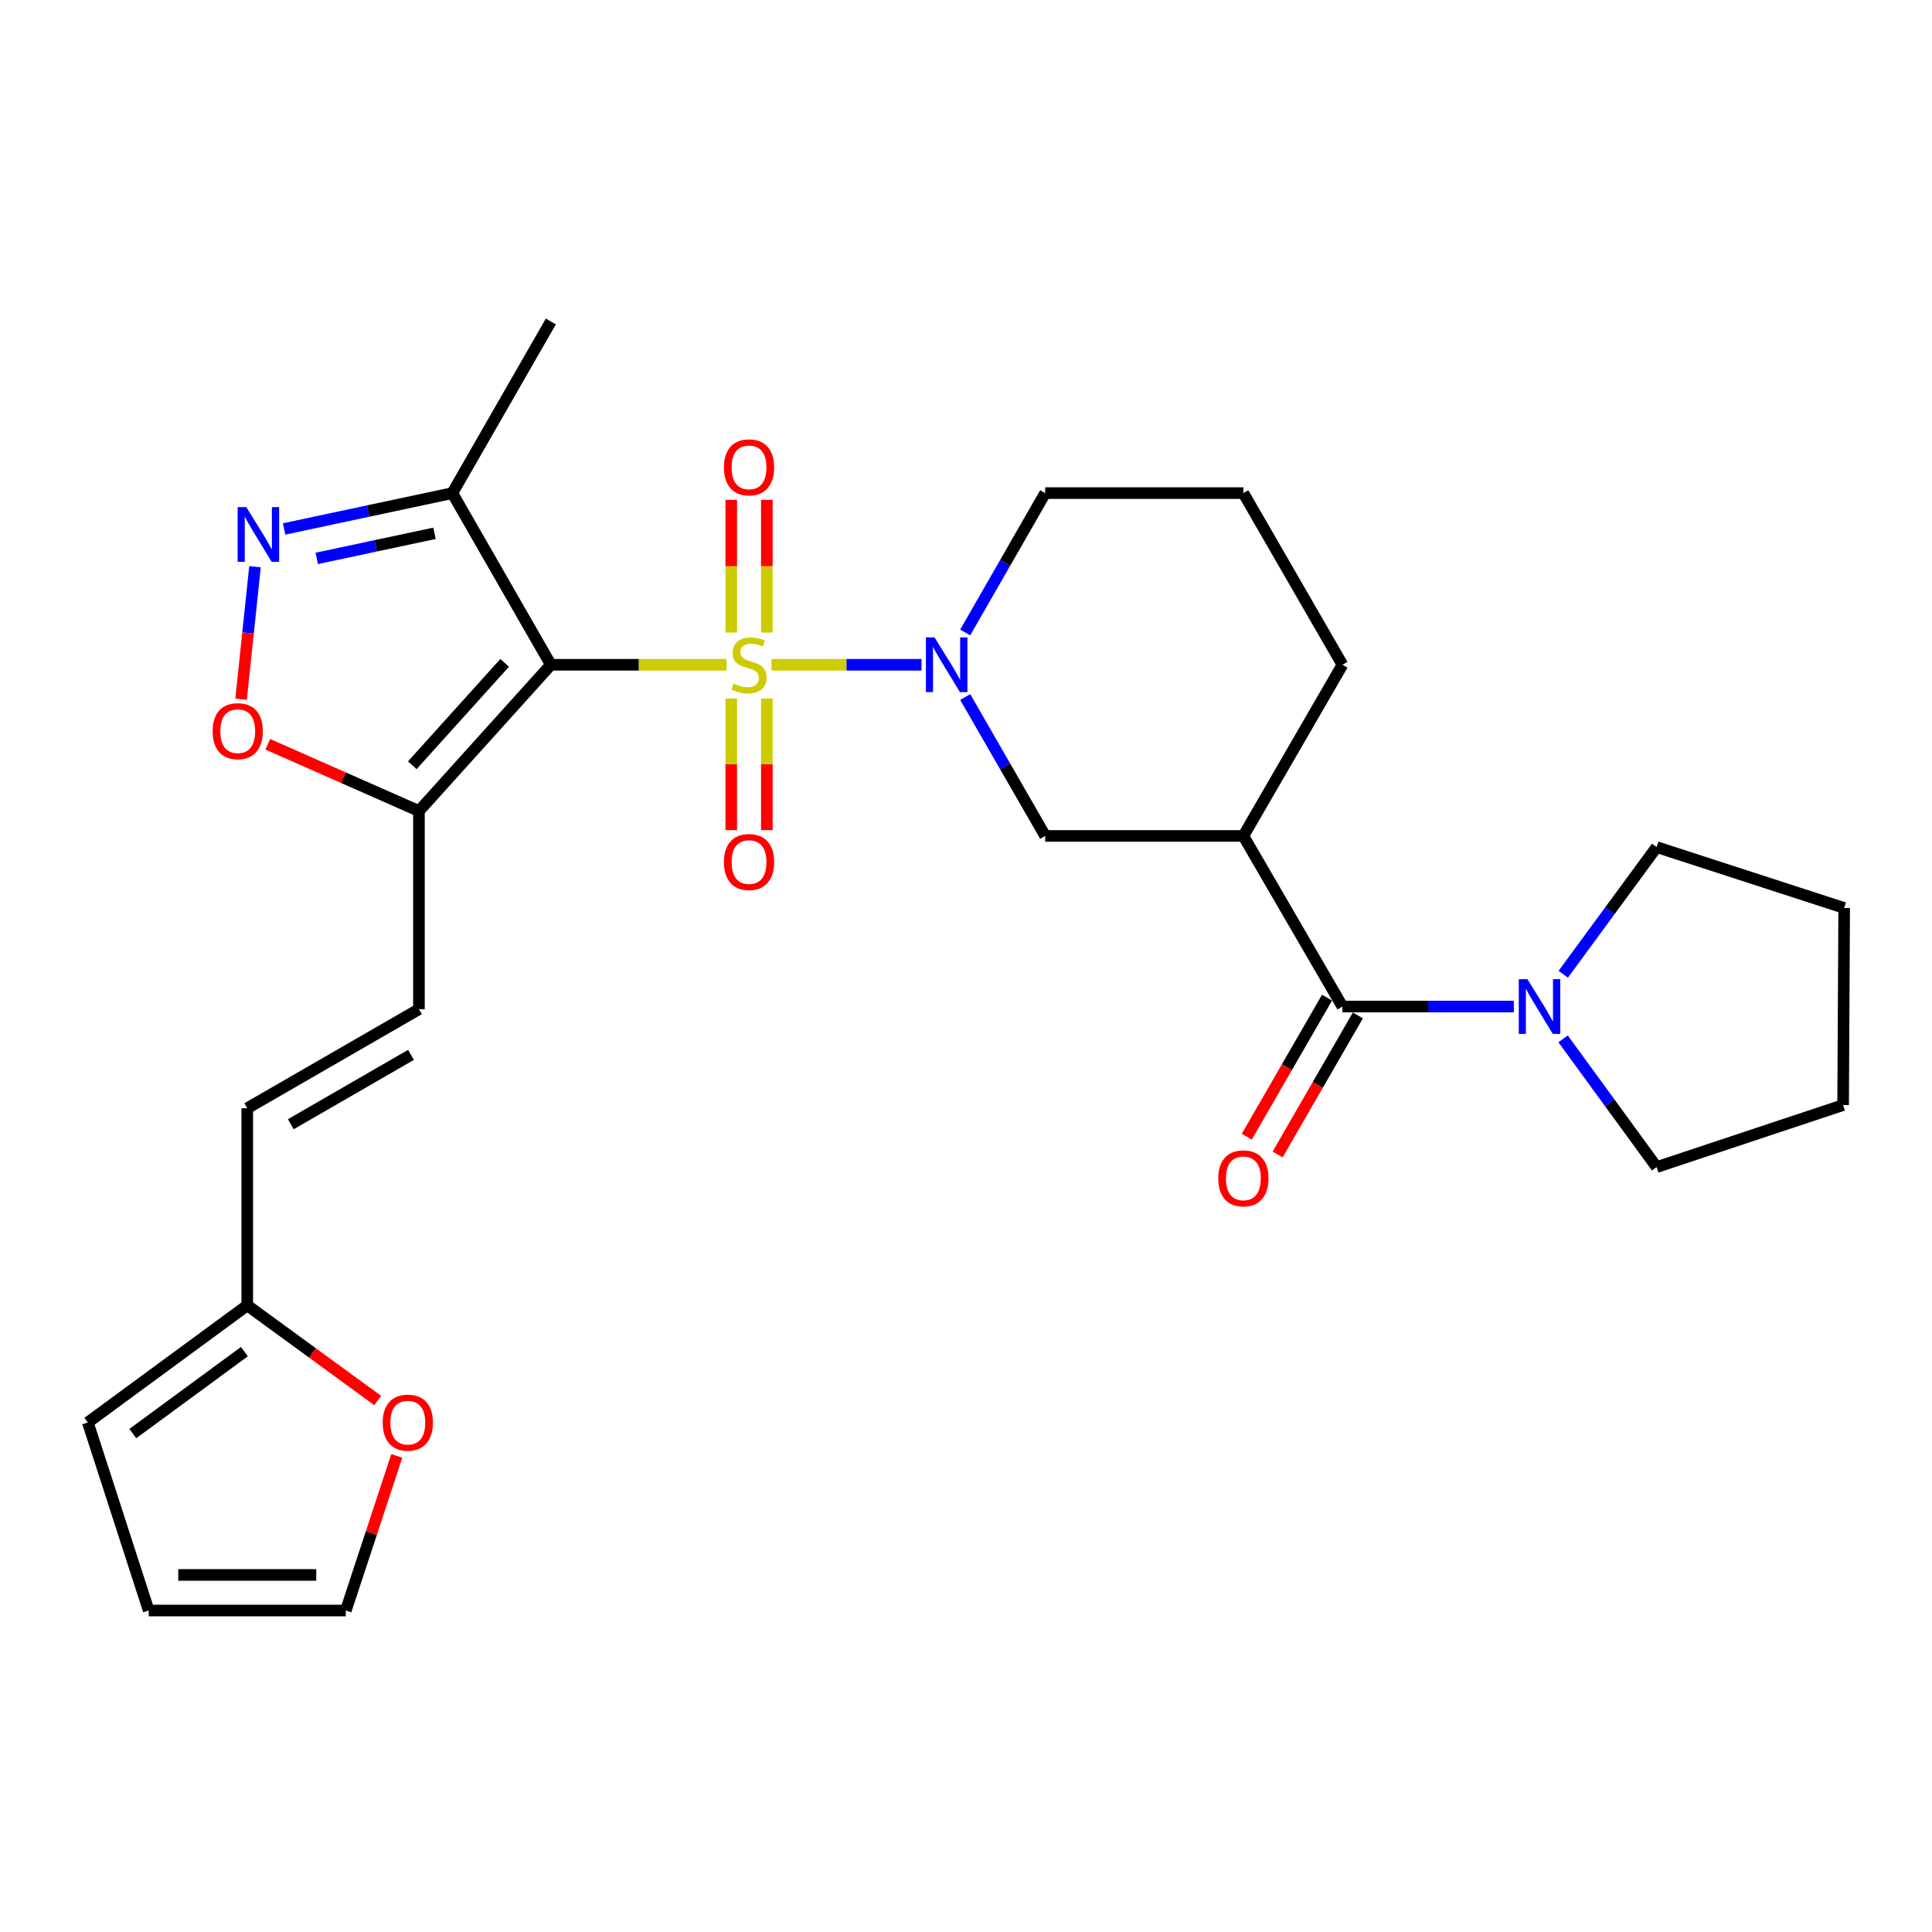 <?xml version='1.0' encoding='iso-8859-1'?>
<svg version='1.1' baseProfile='full'
              xmlns='http://www.w3.org/2000/svg'
                      xmlns:rdkit='http://www.rdkit.org/xml'
                      xmlns:xlink='http://www.w3.org/1999/xlink'
                  xml:space='preserve'
width='1000px' height='1000px' viewBox='0 0 1000 1000'>
<!-- END OF HEADER -->
<rect style='opacity:1.0;fill:#FFFFFF;stroke:none' width='1000' height='1000' x='0' y='0'> </rect>
<path class='bond-0' d='M 376.055,344.087 L 330.589,344.087' style='fill:none;fill-rule:evenodd;stroke:#CCCC00;stroke-width:6px;stroke-linecap:butt;stroke-linejoin:miter;stroke-opacity:1' />
<path class='bond-0' d='M 330.589,344.087 L 285.122,344.087' style='fill:none;fill-rule:evenodd;stroke:#000000;stroke-width:6px;stroke-linecap:butt;stroke-linejoin:miter;stroke-opacity:1' />
<path class='bond-1' d='M 399.337,344.087 L 438.16,344.087' style='fill:none;fill-rule:evenodd;stroke:#CCCC00;stroke-width:6px;stroke-linecap:butt;stroke-linejoin:miter;stroke-opacity:1' />
<path class='bond-1' d='M 438.16,344.087 L 476.984,344.087' style='fill:none;fill-rule:evenodd;stroke:#0000FF;stroke-width:6px;stroke-linecap:butt;stroke-linejoin:miter;stroke-opacity:1' />
<path class='bond-11' d='M 378.488,361.518 L 378.488,395.597' style='fill:none;fill-rule:evenodd;stroke:#CCCC00;stroke-width:6px;stroke-linecap:butt;stroke-linejoin:miter;stroke-opacity:1' />
<path class='bond-11' d='M 378.488,395.597 L 378.488,429.677' style='fill:none;fill-rule:evenodd;stroke:#FF0000;stroke-width:6px;stroke-linecap:butt;stroke-linejoin:miter;stroke-opacity:1' />
<path class='bond-11' d='M 396.911,361.518 L 396.911,395.597' style='fill:none;fill-rule:evenodd;stroke:#CCCC00;stroke-width:6px;stroke-linecap:butt;stroke-linejoin:miter;stroke-opacity:1' />
<path class='bond-11' d='M 396.911,395.597 L 396.911,429.677' style='fill:none;fill-rule:evenodd;stroke:#FF0000;stroke-width:6px;stroke-linecap:butt;stroke-linejoin:miter;stroke-opacity:1' />
<path class='bond-12' d='M 396.911,327.41 L 396.911,293.064' style='fill:none;fill-rule:evenodd;stroke:#CCCC00;stroke-width:6px;stroke-linecap:butt;stroke-linejoin:miter;stroke-opacity:1' />
<path class='bond-12' d='M 396.911,293.064 L 396.911,258.717' style='fill:none;fill-rule:evenodd;stroke:#FF0000;stroke-width:6px;stroke-linecap:butt;stroke-linejoin:miter;stroke-opacity:1' />
<path class='bond-12' d='M 378.488,327.41 L 378.488,293.064' style='fill:none;fill-rule:evenodd;stroke:#CCCC00;stroke-width:6px;stroke-linecap:butt;stroke-linejoin:miter;stroke-opacity:1' />
<path class='bond-12' d='M 378.488,293.064 L 378.488,258.717' style='fill:none;fill-rule:evenodd;stroke:#FF0000;stroke-width:6px;stroke-linecap:butt;stroke-linejoin:miter;stroke-opacity:1' />
<path class='bond-2' d='M 285.122,344.087 L 216.843,419.787' style='fill:none;fill-rule:evenodd;stroke:#000000;stroke-width:6px;stroke-linecap:butt;stroke-linejoin:miter;stroke-opacity:1' />
<path class='bond-2' d='M 261.2,343.103 L 213.404,396.092' style='fill:none;fill-rule:evenodd;stroke:#000000;stroke-width:6px;stroke-linecap:butt;stroke-linejoin:miter;stroke-opacity:1' />
<path class='bond-5' d='M 285.122,344.087 L 234.12,255.235' style='fill:none;fill-rule:evenodd;stroke:#000000;stroke-width:6px;stroke-linecap:butt;stroke-linejoin:miter;stroke-opacity:1' />
<path class='bond-9' d='M 499.613,360.803 L 520.302,396.743' style='fill:none;fill-rule:evenodd;stroke:#0000FF;stroke-width:6px;stroke-linecap:butt;stroke-linejoin:miter;stroke-opacity:1' />
<path class='bond-9' d='M 520.302,396.743 L 540.992,432.683' style='fill:none;fill-rule:evenodd;stroke:#000000;stroke-width:6px;stroke-linecap:butt;stroke-linejoin:miter;stroke-opacity:1' />
<path class='bond-20' d='M 499.588,327.366 L 520.29,291.301' style='fill:none;fill-rule:evenodd;stroke:#0000FF;stroke-width:6px;stroke-linecap:butt;stroke-linejoin:miter;stroke-opacity:1' />
<path class='bond-20' d='M 520.29,291.301 L 540.992,255.235' style='fill:none;fill-rule:evenodd;stroke:#000000;stroke-width:6px;stroke-linecap:butt;stroke-linejoin:miter;stroke-opacity:1' />
<path class='bond-7' d='M 216.843,419.787 L 177.727,402.517' style='fill:none;fill-rule:evenodd;stroke:#000000;stroke-width:6px;stroke-linecap:butt;stroke-linejoin:miter;stroke-opacity:1' />
<path class='bond-7' d='M 177.727,402.517 L 138.611,385.246' style='fill:none;fill-rule:evenodd;stroke:#FF0000;stroke-width:6px;stroke-linecap:butt;stroke-linejoin:miter;stroke-opacity:1' />
<path class='bond-10' d='M 216.843,419.787 L 216.843,522.354' style='fill:none;fill-rule:evenodd;stroke:#000000;stroke-width:6px;stroke-linecap:butt;stroke-linejoin:miter;stroke-opacity:1' />
<path class='bond-3' d='M 147.049,273.791 L 190.585,264.513' style='fill:none;fill-rule:evenodd;stroke:#0000FF;stroke-width:6px;stroke-linecap:butt;stroke-linejoin:miter;stroke-opacity:1' />
<path class='bond-3' d='M 190.585,264.513 L 234.12,255.235' style='fill:none;fill-rule:evenodd;stroke:#000000;stroke-width:6px;stroke-linecap:butt;stroke-linejoin:miter;stroke-opacity:1' />
<path class='bond-3' d='M 163.95,289.027 L 194.425,282.532' style='fill:none;fill-rule:evenodd;stroke:#0000FF;stroke-width:6px;stroke-linecap:butt;stroke-linejoin:miter;stroke-opacity:1' />
<path class='bond-3' d='M 194.425,282.532 L 224.899,276.037' style='fill:none;fill-rule:evenodd;stroke:#000000;stroke-width:6px;stroke-linecap:butt;stroke-linejoin:miter;stroke-opacity:1' />
<path class='bond-28' d='M 131.986,293.345 L 128.382,327.631' style='fill:none;fill-rule:evenodd;stroke:#0000FF;stroke-width:6px;stroke-linecap:butt;stroke-linejoin:miter;stroke-opacity:1' />
<path class='bond-28' d='M 128.382,327.631 L 124.778,361.918' style='fill:none;fill-rule:evenodd;stroke:#FF0000;stroke-width:6px;stroke-linecap:butt;stroke-linejoin:miter;stroke-opacity:1' />
<path class='bond-4' d='M 694.848,520.982 L 643.569,432.683' style='fill:none;fill-rule:evenodd;stroke:#000000;stroke-width:6px;stroke-linecap:butt;stroke-linejoin:miter;stroke-opacity:1' />
<path class='bond-8' d='M 694.848,520.982 L 739.205,520.982' style='fill:none;fill-rule:evenodd;stroke:#000000;stroke-width:6px;stroke-linecap:butt;stroke-linejoin:miter;stroke-opacity:1' />
<path class='bond-8' d='M 739.205,520.982 L 783.562,520.982' style='fill:none;fill-rule:evenodd;stroke:#0000FF;stroke-width:6px;stroke-linecap:butt;stroke-linejoin:miter;stroke-opacity:1' />
<path class='bond-16' d='M 686.869,516.378 L 666.102,552.361' style='fill:none;fill-rule:evenodd;stroke:#000000;stroke-width:6px;stroke-linecap:butt;stroke-linejoin:miter;stroke-opacity:1' />
<path class='bond-16' d='M 666.102,552.361 L 645.335,588.345' style='fill:none;fill-rule:evenodd;stroke:#FF0000;stroke-width:6px;stroke-linecap:butt;stroke-linejoin:miter;stroke-opacity:1' />
<path class='bond-16' d='M 702.826,525.587 L 682.059,561.57' style='fill:none;fill-rule:evenodd;stroke:#000000;stroke-width:6px;stroke-linecap:butt;stroke-linejoin:miter;stroke-opacity:1' />
<path class='bond-16' d='M 682.059,561.57 L 661.292,597.554' style='fill:none;fill-rule:evenodd;stroke:#FF0000;stroke-width:6px;stroke-linecap:butt;stroke-linejoin:miter;stroke-opacity:1' />
<path class='bond-24' d='M 234.12,255.235 L 285.122,166.394' style='fill:none;fill-rule:evenodd;stroke:#000000;stroke-width:6px;stroke-linecap:butt;stroke-linejoin:miter;stroke-opacity:1' />
<path class='bond-6' d='M 643.569,432.683 L 540.992,432.683' style='fill:none;fill-rule:evenodd;stroke:#000000;stroke-width:6px;stroke-linecap:butt;stroke-linejoin:miter;stroke-opacity:1' />
<path class='bond-29' d='M 643.569,432.683 L 694.848,344.087' style='fill:none;fill-rule:evenodd;stroke:#000000;stroke-width:6px;stroke-linecap:butt;stroke-linejoin:miter;stroke-opacity:1' />
<path class='bond-22' d='M 809.134,504.262 L 833.304,471.359' style='fill:none;fill-rule:evenodd;stroke:#0000FF;stroke-width:6px;stroke-linecap:butt;stroke-linejoin:miter;stroke-opacity:1' />
<path class='bond-22' d='M 833.304,471.359 L 857.475,438.456' style='fill:none;fill-rule:evenodd;stroke:#000000;stroke-width:6px;stroke-linecap:butt;stroke-linejoin:miter;stroke-opacity:1' />
<path class='bond-23' d='M 809.058,537.714 L 833.266,570.898' style='fill:none;fill-rule:evenodd;stroke:#0000FF;stroke-width:6px;stroke-linecap:butt;stroke-linejoin:miter;stroke-opacity:1' />
<path class='bond-23' d='M 833.266,570.898 L 857.475,604.082' style='fill:none;fill-rule:evenodd;stroke:#000000;stroke-width:6px;stroke-linecap:butt;stroke-linejoin:miter;stroke-opacity:1' />
<path class='bond-14' d='M 216.843,522.354 L 127.981,573.632' style='fill:none;fill-rule:evenodd;stroke:#000000;stroke-width:6px;stroke-linecap:butt;stroke-linejoin:miter;stroke-opacity:1' />
<path class='bond-14' d='M 212.722,546.003 L 150.518,581.897' style='fill:none;fill-rule:evenodd;stroke:#000000;stroke-width:6px;stroke-linecap:butt;stroke-linejoin:miter;stroke-opacity:1' />
<path class='bond-13' d='M 127.981,675.657 L 127.981,573.632' style='fill:none;fill-rule:evenodd;stroke:#000000;stroke-width:6px;stroke-linecap:butt;stroke-linejoin:miter;stroke-opacity:1' />
<path class='bond-15' d='M 127.981,675.657 L 161.745,700.284' style='fill:none;fill-rule:evenodd;stroke:#000000;stroke-width:6px;stroke-linecap:butt;stroke-linejoin:miter;stroke-opacity:1' />
<path class='bond-15' d='M 161.745,700.284 L 195.509,724.912' style='fill:none;fill-rule:evenodd;stroke:#FF0000;stroke-width:6px;stroke-linecap:butt;stroke-linejoin:miter;stroke-opacity:1' />
<path class='bond-17' d='M 127.981,675.657 L 45.455,736.269' style='fill:none;fill-rule:evenodd;stroke:#000000;stroke-width:6px;stroke-linecap:butt;stroke-linejoin:miter;stroke-opacity:1' />
<path class='bond-17' d='M 126.508,699.597 L 68.739,742.026' style='fill:none;fill-rule:evenodd;stroke:#000000;stroke-width:6px;stroke-linecap:butt;stroke-linejoin:miter;stroke-opacity:1' />
<path class='bond-18' d='M 205.37,753.592 L 192.182,793.599' style='fill:none;fill-rule:evenodd;stroke:#FF0000;stroke-width:6px;stroke-linecap:butt;stroke-linejoin:miter;stroke-opacity:1' />
<path class='bond-18' d='M 192.182,793.599 L 178.993,833.606' style='fill:none;fill-rule:evenodd;stroke:#000000;stroke-width:6px;stroke-linecap:butt;stroke-linejoin:miter;stroke-opacity:1' />
<path class='bond-19' d='M 45.455,736.269 L 76.969,833.606' style='fill:none;fill-rule:evenodd;stroke:#000000;stroke-width:6px;stroke-linecap:butt;stroke-linejoin:miter;stroke-opacity:1' />
<path class='bond-31' d='M 178.993,833.606 L 76.969,833.606' style='fill:none;fill-rule:evenodd;stroke:#000000;stroke-width:6px;stroke-linecap:butt;stroke-linejoin:miter;stroke-opacity:1' />
<path class='bond-31' d='M 163.69,815.183 L 92.272,815.183' style='fill:none;fill-rule:evenodd;stroke:#000000;stroke-width:6px;stroke-linecap:butt;stroke-linejoin:miter;stroke-opacity:1' />
<path class='bond-25' d='M 540.992,255.235 L 643.569,255.235' style='fill:none;fill-rule:evenodd;stroke:#000000;stroke-width:6px;stroke-linecap:butt;stroke-linejoin:miter;stroke-opacity:1' />
<path class='bond-21' d='M 694.848,344.087 L 643.569,255.235' style='fill:none;fill-rule:evenodd;stroke:#000000;stroke-width:6px;stroke-linecap:butt;stroke-linejoin:miter;stroke-opacity:1' />
<path class='bond-26' d='M 857.475,438.456 L 954.545,469.97' style='fill:none;fill-rule:evenodd;stroke:#000000;stroke-width:6px;stroke-linecap:butt;stroke-linejoin:miter;stroke-opacity:1' />
<path class='bond-27' d='M 857.475,604.082 L 953.993,571.984' style='fill:none;fill-rule:evenodd;stroke:#000000;stroke-width:6px;stroke-linecap:butt;stroke-linejoin:miter;stroke-opacity:1' />
<path class='bond-30' d='M 954.545,469.97 L 953.993,571.984' style='fill:none;fill-rule:evenodd;stroke:#000000;stroke-width:6px;stroke-linecap:butt;stroke-linejoin:miter;stroke-opacity:1' />
<path  class='atom-0' d='M 379.699 353.807
Q 380.019 353.927, 381.339 354.487
Q 382.659 355.047, 384.099 355.407
Q 385.579 355.727, 387.019 355.727
Q 389.699 355.727, 391.259 354.447
Q 392.819 353.127, 392.819 350.847
Q 392.819 349.287, 392.019 348.327
Q 391.259 347.367, 390.059 346.847
Q 388.859 346.327, 386.859 345.727
Q 384.339 344.967, 382.819 344.247
Q 381.339 343.527, 380.259 342.007
Q 379.219 340.487, 379.219 337.927
Q 379.219 334.367, 381.619 332.167
Q 384.059 329.967, 388.859 329.967
Q 392.139 329.967, 395.859 331.527
L 394.939 334.607
Q 391.539 333.207, 388.979 333.207
Q 386.219 333.207, 384.699 334.367
Q 383.179 335.487, 383.219 337.447
Q 383.219 338.967, 383.979 339.887
Q 384.779 340.807, 385.899 341.327
Q 387.059 341.847, 388.979 342.447
Q 391.539 343.247, 393.059 344.047
Q 394.579 344.847, 395.659 346.487
Q 396.779 348.087, 396.779 350.847
Q 396.779 354.767, 394.139 356.887
Q 391.539 358.967, 387.179 358.967
Q 384.659 358.967, 382.739 358.407
Q 380.859 357.887, 378.619 356.967
L 379.699 353.807
' fill='#CCCC00'/>
<path  class='atom-2' d='M 483.73 329.927
L 493.01 344.927
Q 493.93 346.407, 495.41 349.087
Q 496.89 351.767, 496.97 351.927
L 496.97 329.927
L 500.73 329.927
L 500.73 358.247
L 496.85 358.247
L 486.89 341.847
Q 485.73 339.927, 484.49 337.727
Q 483.29 335.527, 482.93 334.847
L 482.93 358.247
L 479.25 358.247
L 479.25 329.927
L 483.73 329.927
' fill='#0000FF'/>
<path  class='atom-4' d='M 127.483 262.467
L 136.763 277.467
Q 137.683 278.947, 139.163 281.627
Q 140.643 284.307, 140.723 284.467
L 140.723 262.467
L 144.483 262.467
L 144.483 290.787
L 140.603 290.787
L 130.643 274.387
Q 129.483 272.467, 128.243 270.267
Q 127.043 268.067, 126.683 267.387
L 126.683 290.787
L 123.003 290.787
L 123.003 262.467
L 127.483 262.467
' fill='#0000FF'/>
<path  class='atom-8' d='M 110.048 378.455
Q 110.048 371.655, 113.408 367.855
Q 116.768 364.055, 123.048 364.055
Q 129.328 364.055, 132.688 367.855
Q 136.048 371.655, 136.048 378.455
Q 136.048 385.335, 132.648 389.255
Q 129.248 393.135, 123.048 393.135
Q 116.808 393.135, 113.408 389.255
Q 110.048 385.375, 110.048 378.455
M 123.048 389.935
Q 127.368 389.935, 129.688 387.055
Q 132.048 384.135, 132.048 378.455
Q 132.048 372.895, 129.688 370.095
Q 127.368 367.255, 123.048 367.255
Q 118.728 367.255, 116.368 370.055
Q 114.048 372.855, 114.048 378.455
Q 114.048 384.175, 116.368 387.055
Q 118.728 389.935, 123.048 389.935
' fill='#FF0000'/>
<path  class='atom-9' d='M 790.592 506.822
L 799.872 521.822
Q 800.792 523.302, 802.272 525.982
Q 803.752 528.662, 803.832 528.822
L 803.832 506.822
L 807.592 506.822
L 807.592 535.142
L 803.712 535.142
L 793.752 518.742
Q 792.592 516.822, 791.352 514.622
Q 790.152 512.422, 789.792 511.742
L 789.792 535.142
L 786.112 535.142
L 786.112 506.822
L 790.592 506.822
' fill='#0000FF'/>
<path  class='atom-12' d='M 374.699 446.192
Q 374.699 439.392, 378.059 435.592
Q 381.419 431.792, 387.699 431.792
Q 393.979 431.792, 397.339 435.592
Q 400.699 439.392, 400.699 446.192
Q 400.699 453.072, 397.299 456.992
Q 393.899 460.872, 387.699 460.872
Q 381.459 460.872, 378.059 456.992
Q 374.699 453.112, 374.699 446.192
M 387.699 457.672
Q 392.019 457.672, 394.339 454.792
Q 396.699 451.872, 396.699 446.192
Q 396.699 440.632, 394.339 437.832
Q 392.019 434.992, 387.699 434.992
Q 383.379 434.992, 381.019 437.792
Q 378.699 440.592, 378.699 446.192
Q 378.699 451.912, 381.019 454.792
Q 383.379 457.672, 387.699 457.672
' fill='#FF0000'/>
<path  class='atom-13' d='M 374.699 241.897
Q 374.699 235.097, 378.059 231.297
Q 381.419 227.497, 387.699 227.497
Q 393.979 227.497, 397.339 231.297
Q 400.699 235.097, 400.699 241.897
Q 400.699 248.777, 397.299 252.697
Q 393.899 256.577, 387.699 256.577
Q 381.459 256.577, 378.059 252.697
Q 374.699 248.817, 374.699 241.897
M 387.699 253.377
Q 392.019 253.377, 394.339 250.497
Q 396.699 247.577, 396.699 241.897
Q 396.699 236.337, 394.339 233.537
Q 392.019 230.697, 387.699 230.697
Q 383.379 230.697, 381.019 233.497
Q 378.699 236.297, 378.699 241.897
Q 378.699 247.617, 381.019 250.497
Q 383.379 253.377, 387.699 253.377
' fill='#FF0000'/>
<path  class='atom-16' d='M 198.081 736.349
Q 198.081 729.549, 201.441 725.749
Q 204.801 721.949, 211.081 721.949
Q 217.361 721.949, 220.721 725.749
Q 224.081 729.549, 224.081 736.349
Q 224.081 743.229, 220.681 747.149
Q 217.281 751.029, 211.081 751.029
Q 204.841 751.029, 201.441 747.149
Q 198.081 743.269, 198.081 736.349
M 211.081 747.829
Q 215.401 747.829, 217.721 744.949
Q 220.081 742.029, 220.081 736.349
Q 220.081 730.789, 217.721 727.989
Q 215.401 725.149, 211.081 725.149
Q 206.761 725.149, 204.401 727.949
Q 202.081 730.749, 202.081 736.349
Q 202.081 742.069, 204.401 744.949
Q 206.761 747.829, 211.081 747.829
' fill='#FF0000'/>
<path  class='atom-17' d='M 630.569 609.914
Q 630.569 603.114, 633.929 599.314
Q 637.289 595.514, 643.569 595.514
Q 649.849 595.514, 653.209 599.314
Q 656.569 603.114, 656.569 609.914
Q 656.569 616.794, 653.169 620.714
Q 649.769 624.594, 643.569 624.594
Q 637.329 624.594, 633.929 620.714
Q 630.569 616.834, 630.569 609.914
M 643.569 621.394
Q 647.889 621.394, 650.209 618.514
Q 652.569 615.594, 652.569 609.914
Q 652.569 604.354, 650.209 601.554
Q 647.889 598.714, 643.569 598.714
Q 639.249 598.714, 636.889 601.514
Q 634.569 604.314, 634.569 609.914
Q 634.569 615.634, 636.889 618.514
Q 639.249 621.394, 643.569 621.394
' fill='#FF0000'/>
</svg>
